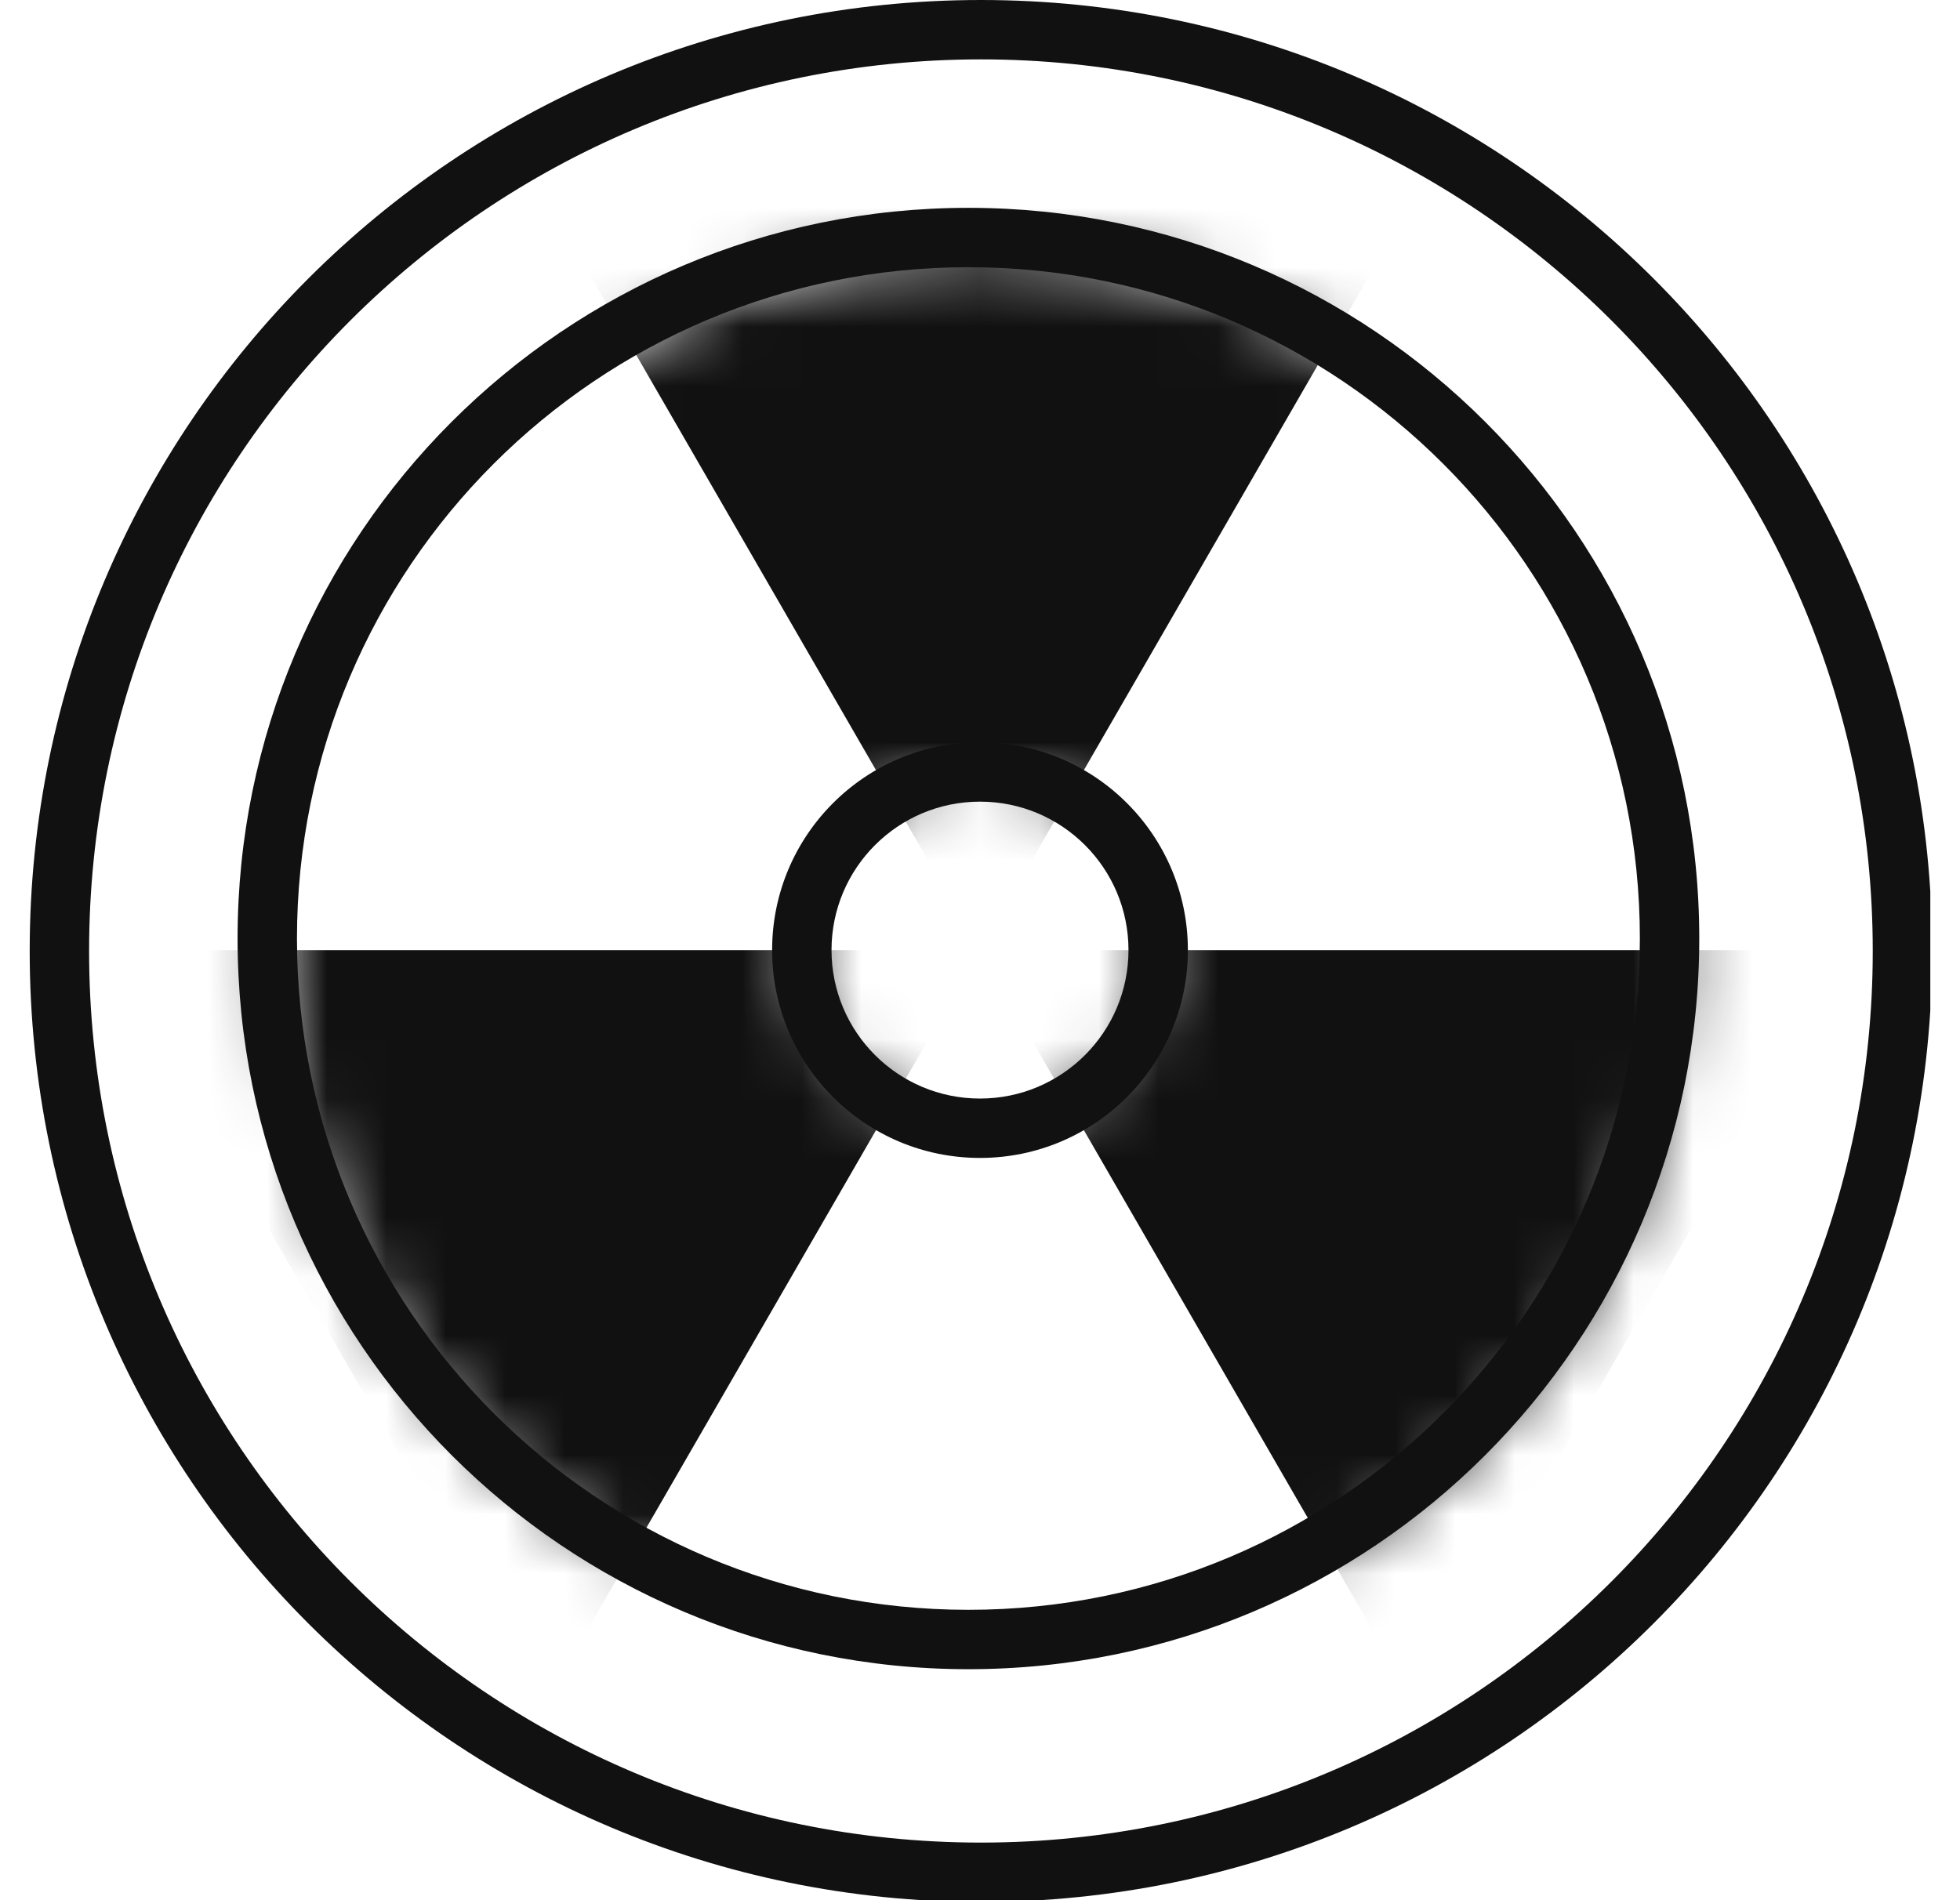 <svg width="33" height="32" viewBox="0 0 33 32" fill="none" xmlns="http://www.w3.org/2000/svg">
<g clip-path="url(#clip0_2109_4190)">
<mask id="mask0_2109_4190" style="mask-type:luminance" maskUnits="userSpaceOnUse" x="4" y="4" width="25" height="24">
<path d="M16.5 4.193C19.632 4.193 22.635 5.437 24.849 7.652C27.064 9.866 28.308 12.869 28.308 16C28.308 17.551 28.002 19.086 27.409 20.519C26.815 21.951 25.946 23.253 24.849 24.349C23.753 25.446 22.451 26.315 21.019 26.909C19.586 27.502 18.051 27.808 16.5 27.808C13.369 27.808 10.366 26.564 8.152 24.349C5.937 22.135 4.693 19.132 4.693 16C4.693 14.45 4.999 12.915 5.592 11.482C6.186 10.05 7.055 8.748 8.152 7.652C9.248 6.555 10.55 5.686 11.982 5.092C13.415 4.499 14.95 4.193 16.5 4.193ZM13.494 16C13.494 16.798 13.81 17.562 14.374 18.126C14.938 18.69 15.703 19.007 16.5 19.007C17.298 19.007 18.062 18.69 18.626 18.126C19.19 17.562 19.507 16.798 19.507 16C19.507 15.606 19.429 15.215 19.278 14.85C19.127 14.485 18.906 14.153 18.627 13.874C18.347 13.595 18.016 13.374 17.651 13.223C17.286 13.072 16.895 12.994 16.5 12.994C15.703 12.994 14.938 13.311 14.374 13.874C13.81 14.438 13.494 15.203 13.494 16Z" fill="white"/>
</mask>
<g mask="url(#mask0_2109_4190)">
<path d="M16.382 16.001H1.816L9.158 28.717L16.441 16.102" fill="#111111"/>
<path d="M16.557 16.102L23.84 28.717L31.182 16.001H16.616" fill="#111111"/>
<path d="M16.441 15.9L9.157 3.285H23.84L16.557 15.9" fill="#111111"/>
</g>
<path fill-rule="evenodd" clip-rule="evenodd" d="M16.516 1C8.223 1 1.5 7.723 1.5 16.015C1.5 24.308 8.223 31.03 16.516 31.03C24.808 31.03 31.531 24.308 31.531 16.015C31.531 7.723 24.808 1 16.516 1ZM0.5 16.015C0.5 7.17 7.671 0 16.516 0C25.361 0 32.531 7.17 32.531 16.015C32.531 24.86 25.361 32.03 16.516 32.03C7.671 32.03 0.5 24.86 0.5 16.015Z" fill="#111111"/>
<path fill-rule="evenodd" clip-rule="evenodd" d="M16.305 4.5C10.061 4.5 5 9.561 5 15.805C5 22.049 10.061 27.11 16.305 27.11C22.549 27.11 27.61 22.049 27.61 15.805C27.61 9.561 22.549 4.5 16.305 4.5ZM4 15.805C4 9.009 9.509 3.5 16.305 3.5C23.101 3.5 28.61 9.009 28.61 15.805C28.61 22.601 23.101 28.11 16.305 28.11C9.509 28.11 4 22.601 4 15.805Z" fill="#111111"/>
<path fill-rule="evenodd" clip-rule="evenodd" d="M16.5 13.5C15.119 13.5 14 14.619 14 16C14 17.381 15.119 18.5 16.5 18.5C17.881 18.5 19 17.381 19 16C19 14.619 17.881 13.5 16.5 13.5ZM13 16C13 14.067 14.567 12.5 16.5 12.5C18.433 12.5 20 14.067 20 16C20 17.933 18.433 19.5 16.5 19.5C14.567 19.5 13 17.933 13 16Z" fill="#111111"/>
</g>
<defs>
<clipPath id="clip0_2109_4190">
<rect width="32" height="32" fill="white" transform="translate(0.5)"/>
</clipPath>
</defs>
</svg>
